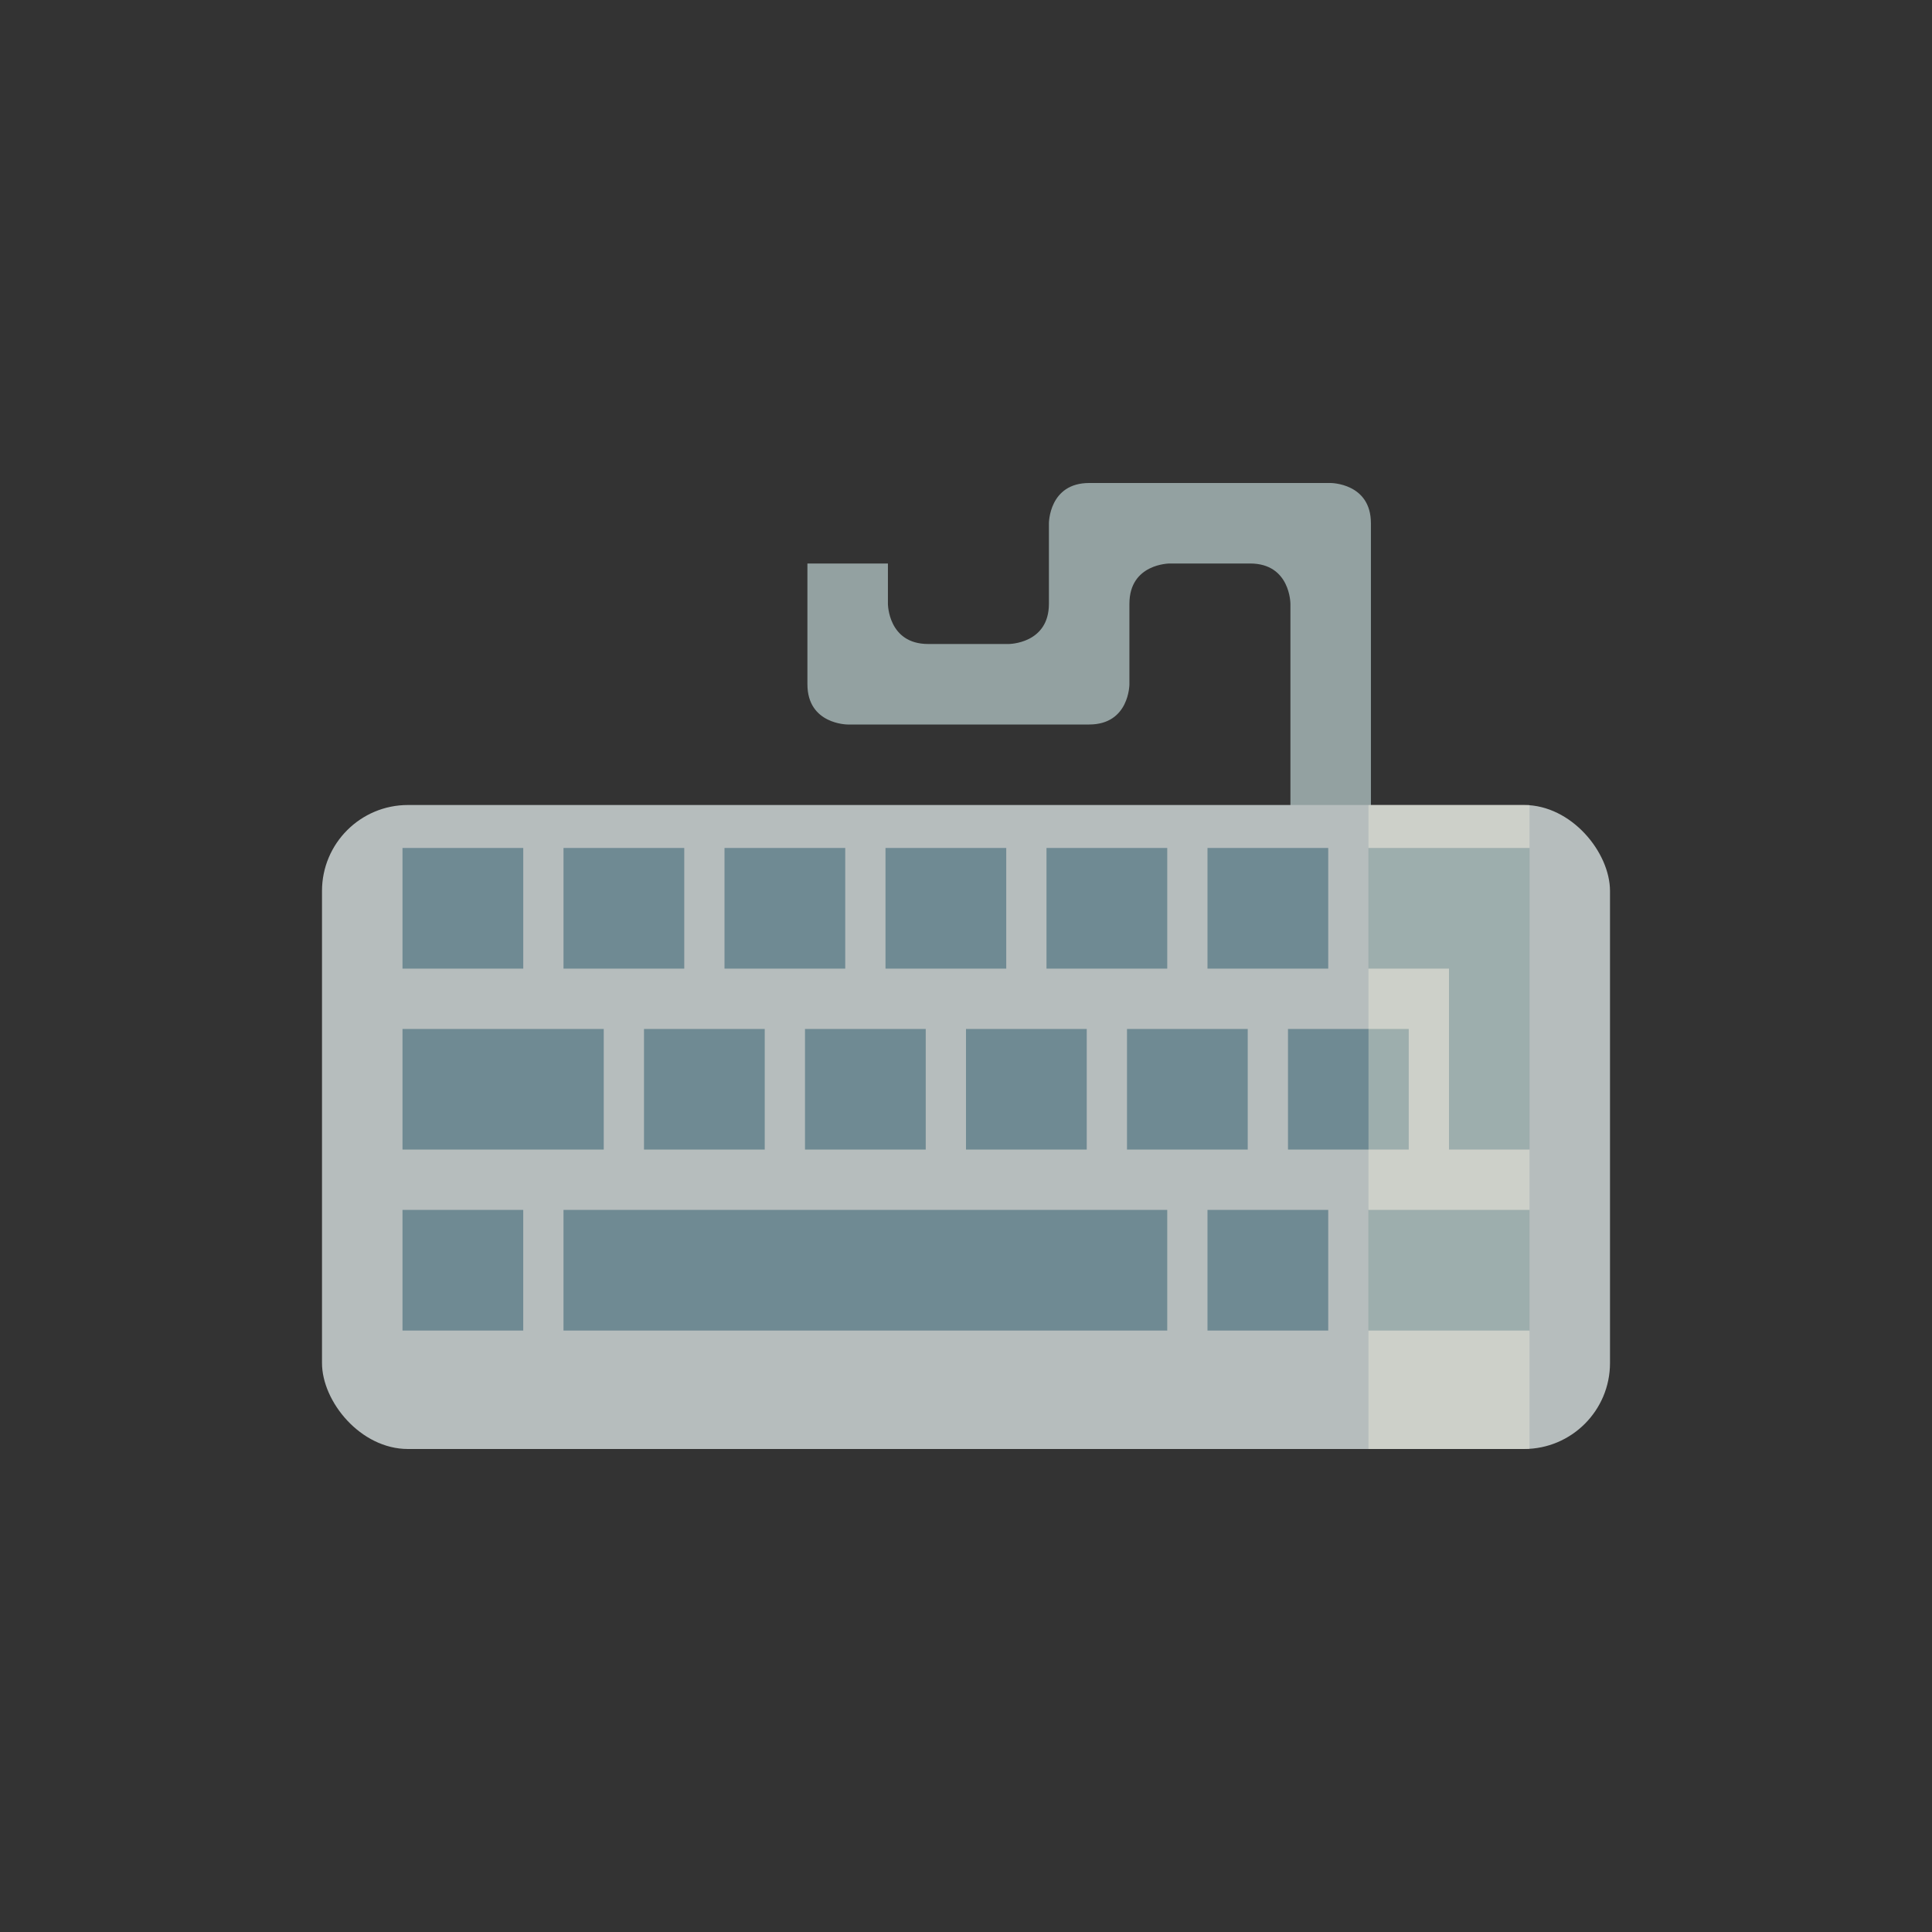 <svg xmlns="http://www.w3.org/2000/svg" viewBox="0 0 24 24">
 <rect x="0" y="0" width="24" height="24" fill="#333333" stroke="none"/>
 <g transform="translate(1,1)">
  <path d="m 15.03 12 0 -5.5 c 0 0 0 -0.5 -0.5 -0.5 l -1 0 c 0 0 -0.5 0 -0.5 0.5 l 0 1 c 0 0 0 0.5 -0.5 0.5 l -3 0 c 0 0 -0.5 0 -0.5 -0.5 l 0 -1.5 1 0 0 0.5 c 0 0 0 0.5 0.5 0.5 l 1 0 c 0 0 0.5 0 0.5 -0.5 l 0 -1 c 0 0 0 -0.5 0.5 -0.5 l 3 0 c 0 0 0.5 0 0.5 0.5 l 0 6.5 z" style="fill:#93a1a1;fill-opacity:1;stroke:none"/>
  <rect y="9" x="3" height="8" width="16" rx="1.068" style="fill:#b6bdbd;fill-opacity:1;stroke:none"/>
  <g transform="matrix(0.5,0,0,0.545,-1,-550.372)" style="fill:#6f8a93;fill-opacity:1">
   <path d="m 10 1027.35 0 2.75 3 0 0 -2.75 z m 4 0 0 2.75 3 0 0 -2.75 z m 4 0 0 2.75 3 0 0 -2.75 z m 4 0 0 2.75 3 0 0 -2.75 z m 4 0 0 2.75 3 0 0 -2.75 z m 4 0 0 2.75 3 0 0 -2.75 z m 4 0 0 2.75 4 0 0 -2.75 z m 2 2.75 0 4.125 2 0 0 -4.875 z m -26 1.375 0 2.75 5 0 0 -2.75 z m 6 0 0 2.75 3 0 0 -2.75 z m 4 0 0 2.75 3 0 0 -2.75 z m 4 0 0 2.75 3 0 0 -2.75 z m 4 0 0 2.75 3 0 0 -2.75 z m 4 0 0 2.75 3 0 0 -2.75 z m -22 4.125 0 2.75 3 0 0 -2.75 z m 4 0 0 2.75 15 0 0 -2.75 z m 16 0 0 2.75 3 0 0 -2.75 z m 4 0 0 2.75 4 0 0 -2.75 z" style="color:#000"/>
  </g>
  <rect y="9" x="16" height="8" width="2" style="fill:#fdf6e3;opacity:0.329;fill-opacity:1;stroke:none"/>
 </g>
</svg>
